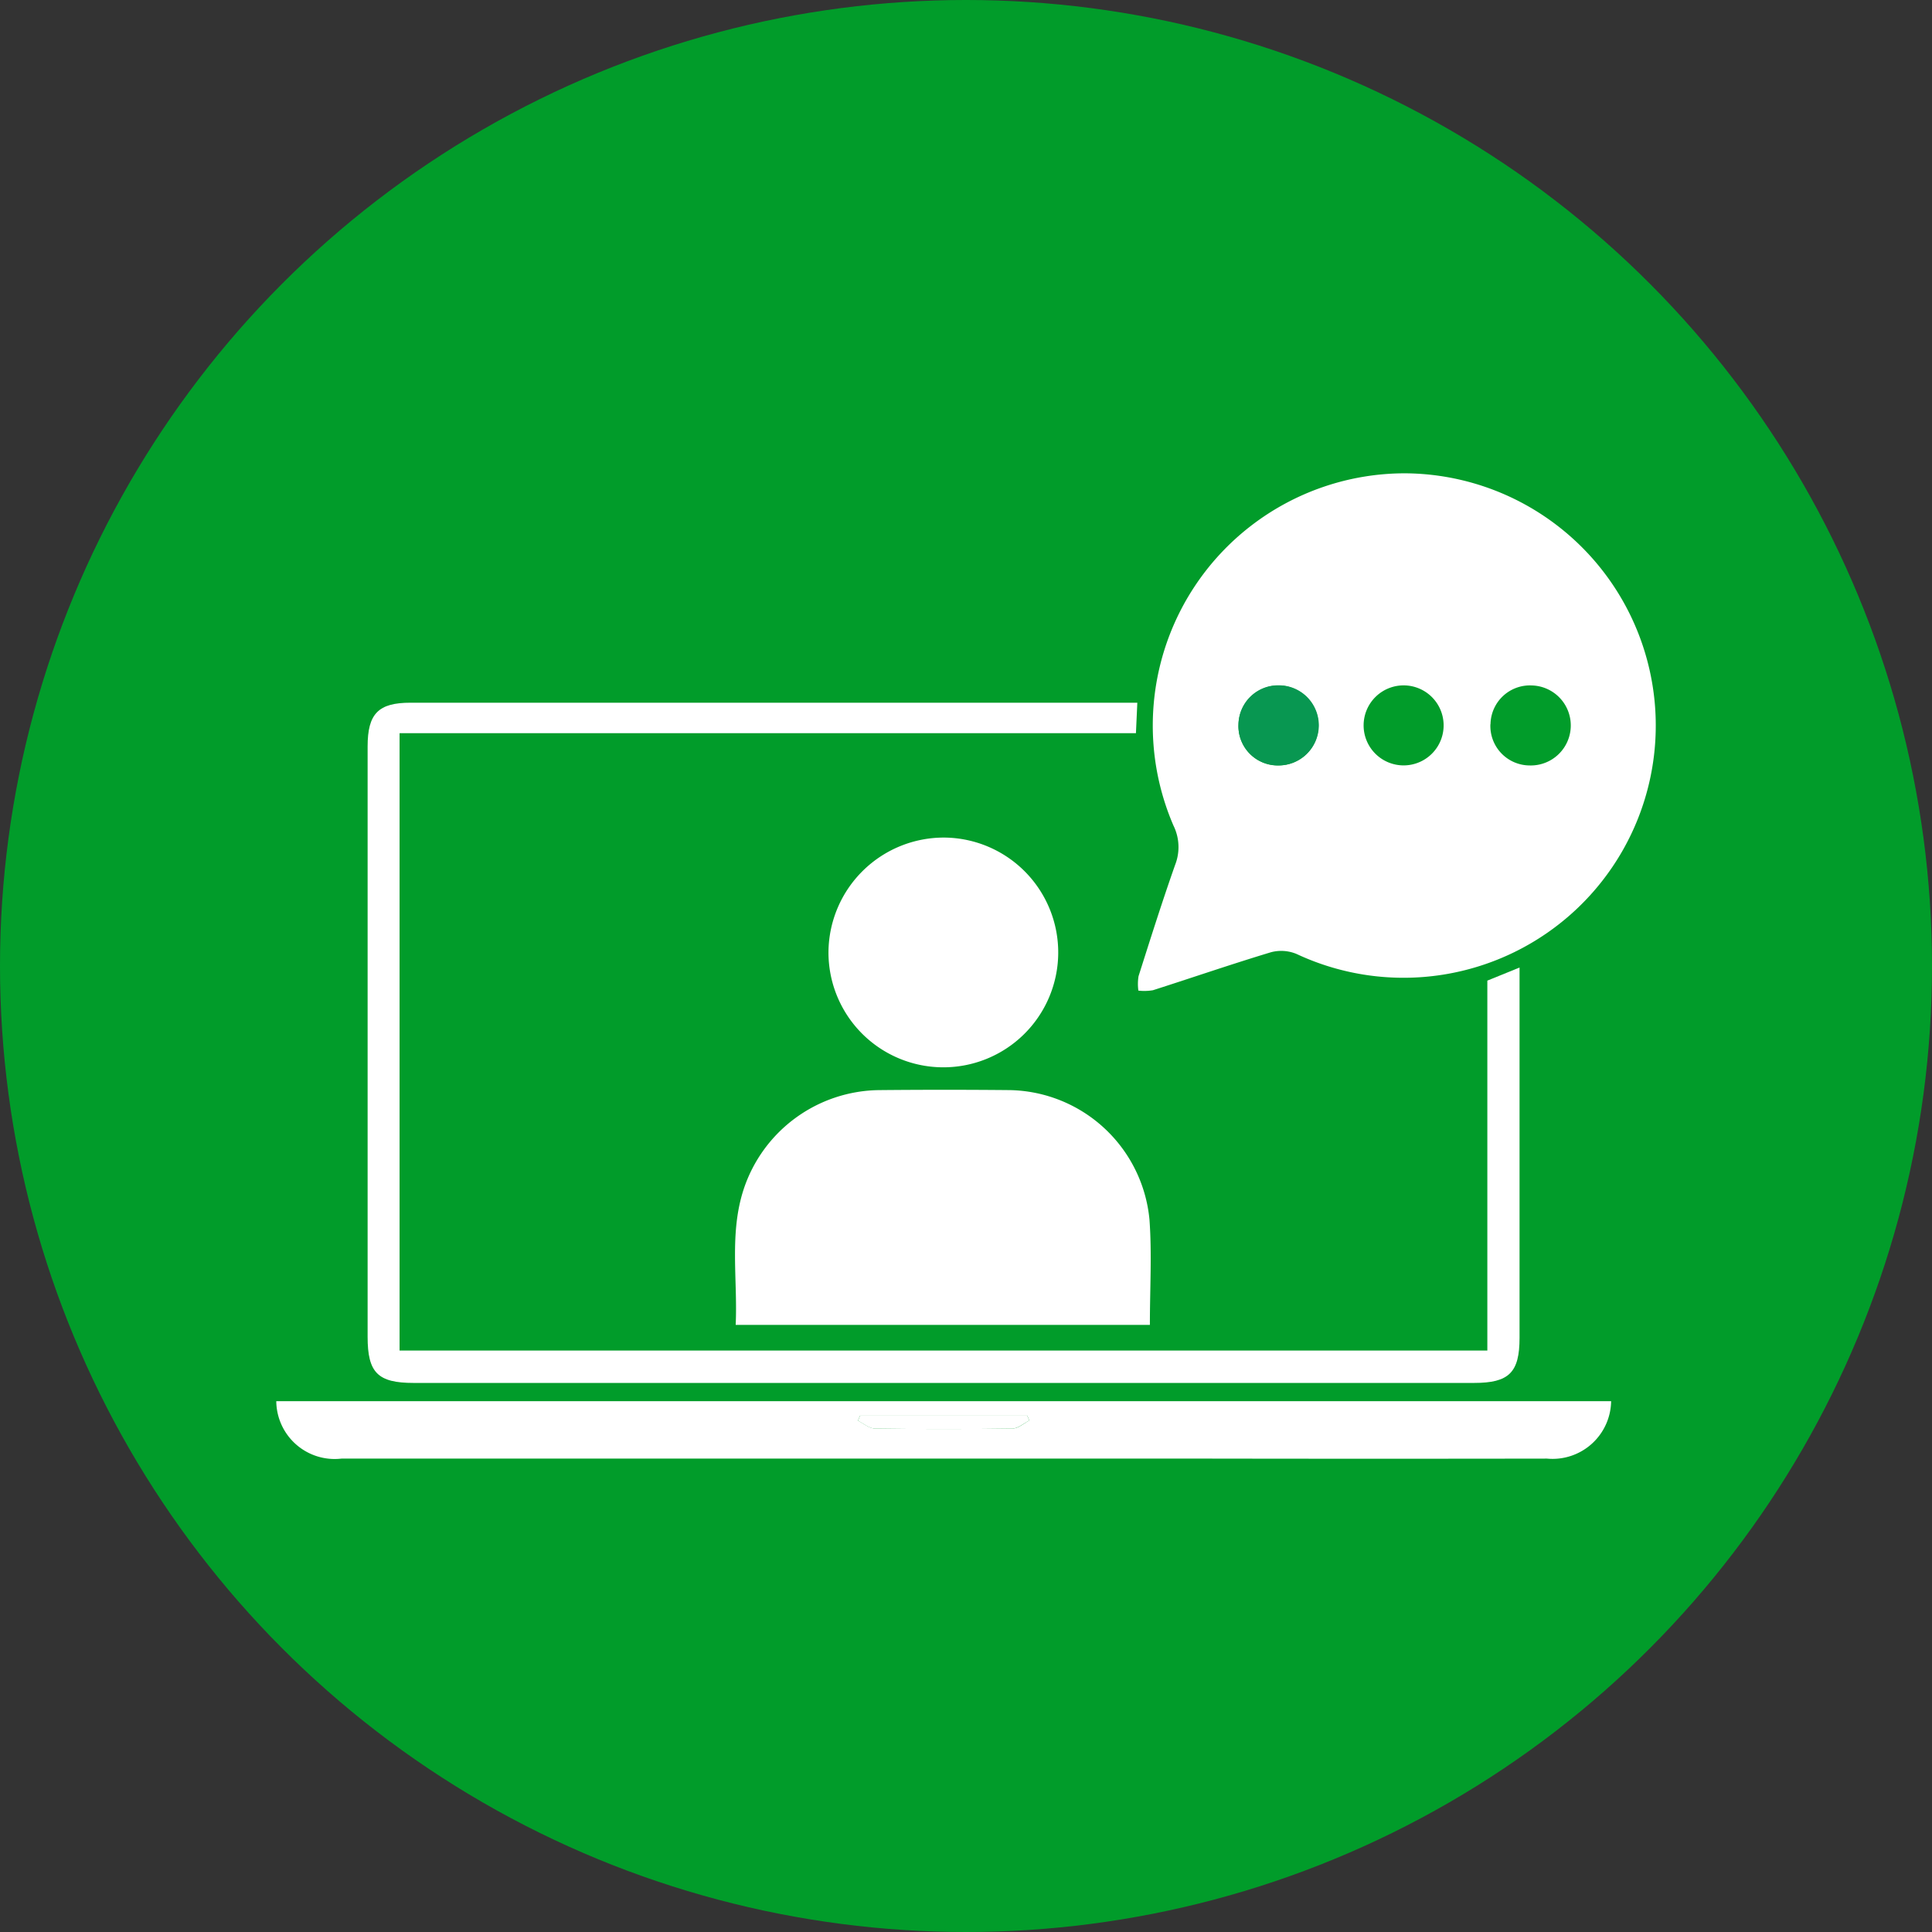 <svg xmlns="http://www.w3.org/2000/svg" width="72" height="72" viewBox="0 0 72 72">
  <rect x="0" y="0" width="72" height="72" fill="#333333" stroke="none"/>
  <g id="Group_1825" data-name="Group 1825" transform="translate(-955 -2561)">
    <circle id="Ellipse_347" data-name="Ellipse 347" cx="36" cy="36" r="36" transform="translate(955 2561)" fill="#019c2a"/>
    <g id="Group_1817" data-name="Group 1817" transform="translate(-2192.76 -2319.729)">
      <path id="Path_90" data-name="Path 90" d="M69.735,0a9.4,9.4,0,1,1-4.051,17.913,1.487,1.487,0,0,0-.954-.065c-1.476.445-2.934.948-4.4,1.416a1.934,1.934,0,0,1-.542.014,1.827,1.827,0,0,1,.006-.537c.441-1.388.88-2.777,1.364-4.15a1.811,1.811,0,0,0-.061-1.46A9.4,9.4,0,0,1,69.735,0M63.518,9.393a1.466,1.466,0,0,0,1.5,1.495,1.491,1.491,0,1,0-1.5-1.495m9.389-.043a1.471,1.471,0,0,0,1.454,1.537,1.491,1.491,0,0,0,.1-2.981,1.47,1.47,0,0,0-1.55,1.443m-3.225,1.536a1.491,1.491,0,0,0,.063-2.98,1.491,1.491,0,1,0-.063,2.98" transform="translate(3130.396 4898.368)" fill="#fff"/>
      <path id="Path_91" data-name="Path 91" d="M35.02,15.9l-.052,1.142H7.526V40.049H48.064V26.264l1.2-.488v.8q0,6.5,0,13c0,1.294-.392,1.681-1.695,1.681H8.052c-1.337,0-1.717-.38-1.717-1.717q0-11,0-22c0-1.227.4-1.633,1.6-1.633H35.02" transform="translate(3155.125 4891.01)" fill="#fff"/>
      <path id="Path_92" data-name="Path 92" d="M47.285,51.528H31.849c.077-1.714-.244-3.411.3-5.062a5.381,5.381,0,0,1,5.07-3.687q2.413-.023,4.827,0a5.327,5.327,0,0,1,5.223,4.82c.094,1.276.016,2.564.016,3.925" transform="translate(3143.328 4878.575)" fill="#fff"/>
      <path id="Path_93" data-name="Path 93" d="M49.746,64.368a2.183,2.183,0,0,1-2.392,2.14q-6.276.01-12.551,0H2.429A2.176,2.176,0,0,1,0,64.368Zm-21.678.72-.081-.179H21.755l-.079.187c.211.1.42.287.632.29q2.567.035,5.134,0c.21,0,.417-.193.626-.3" transform="translate(3158.056 4868.579)" fill="#fff"/>
      <path id="Path_94" data-name="Path 94" d="M42.64,25.27a4.281,4.281,0,1,1-4.333,4.249A4.3,4.3,0,0,1,42.64,25.27" transform="translate(3140.328 4886.673)" fill="#fff"/>
      <path id="Path_95" data-name="Path 95" d="M66.75,16.2a1.478,1.478,0,0,1,1.51-1.488,1.491,1.491,0,0,1-.012,2.982,1.466,1.466,0,0,1-1.5-1.495" transform="translate(3127.164 4891.557)" fill="#089751"/>
      <path id="Path_98" data-name="Path 98" d="M46.741,65.554c-.209.1-.416.293-.626.3q-2.567.037-5.134,0c-.212,0-.422-.189-.632-.29l.079-.187H46.66l.081.179" transform="translate(3139.383 4868.113)" fill="#fff"/>
      <rect id="Rectangle_1560" data-name="Rectangle 1560" width="51.408" height="36.722" transform="translate(3158.056 4898.368)" fill="none"/>
    </g>
  </g>
</svg>
